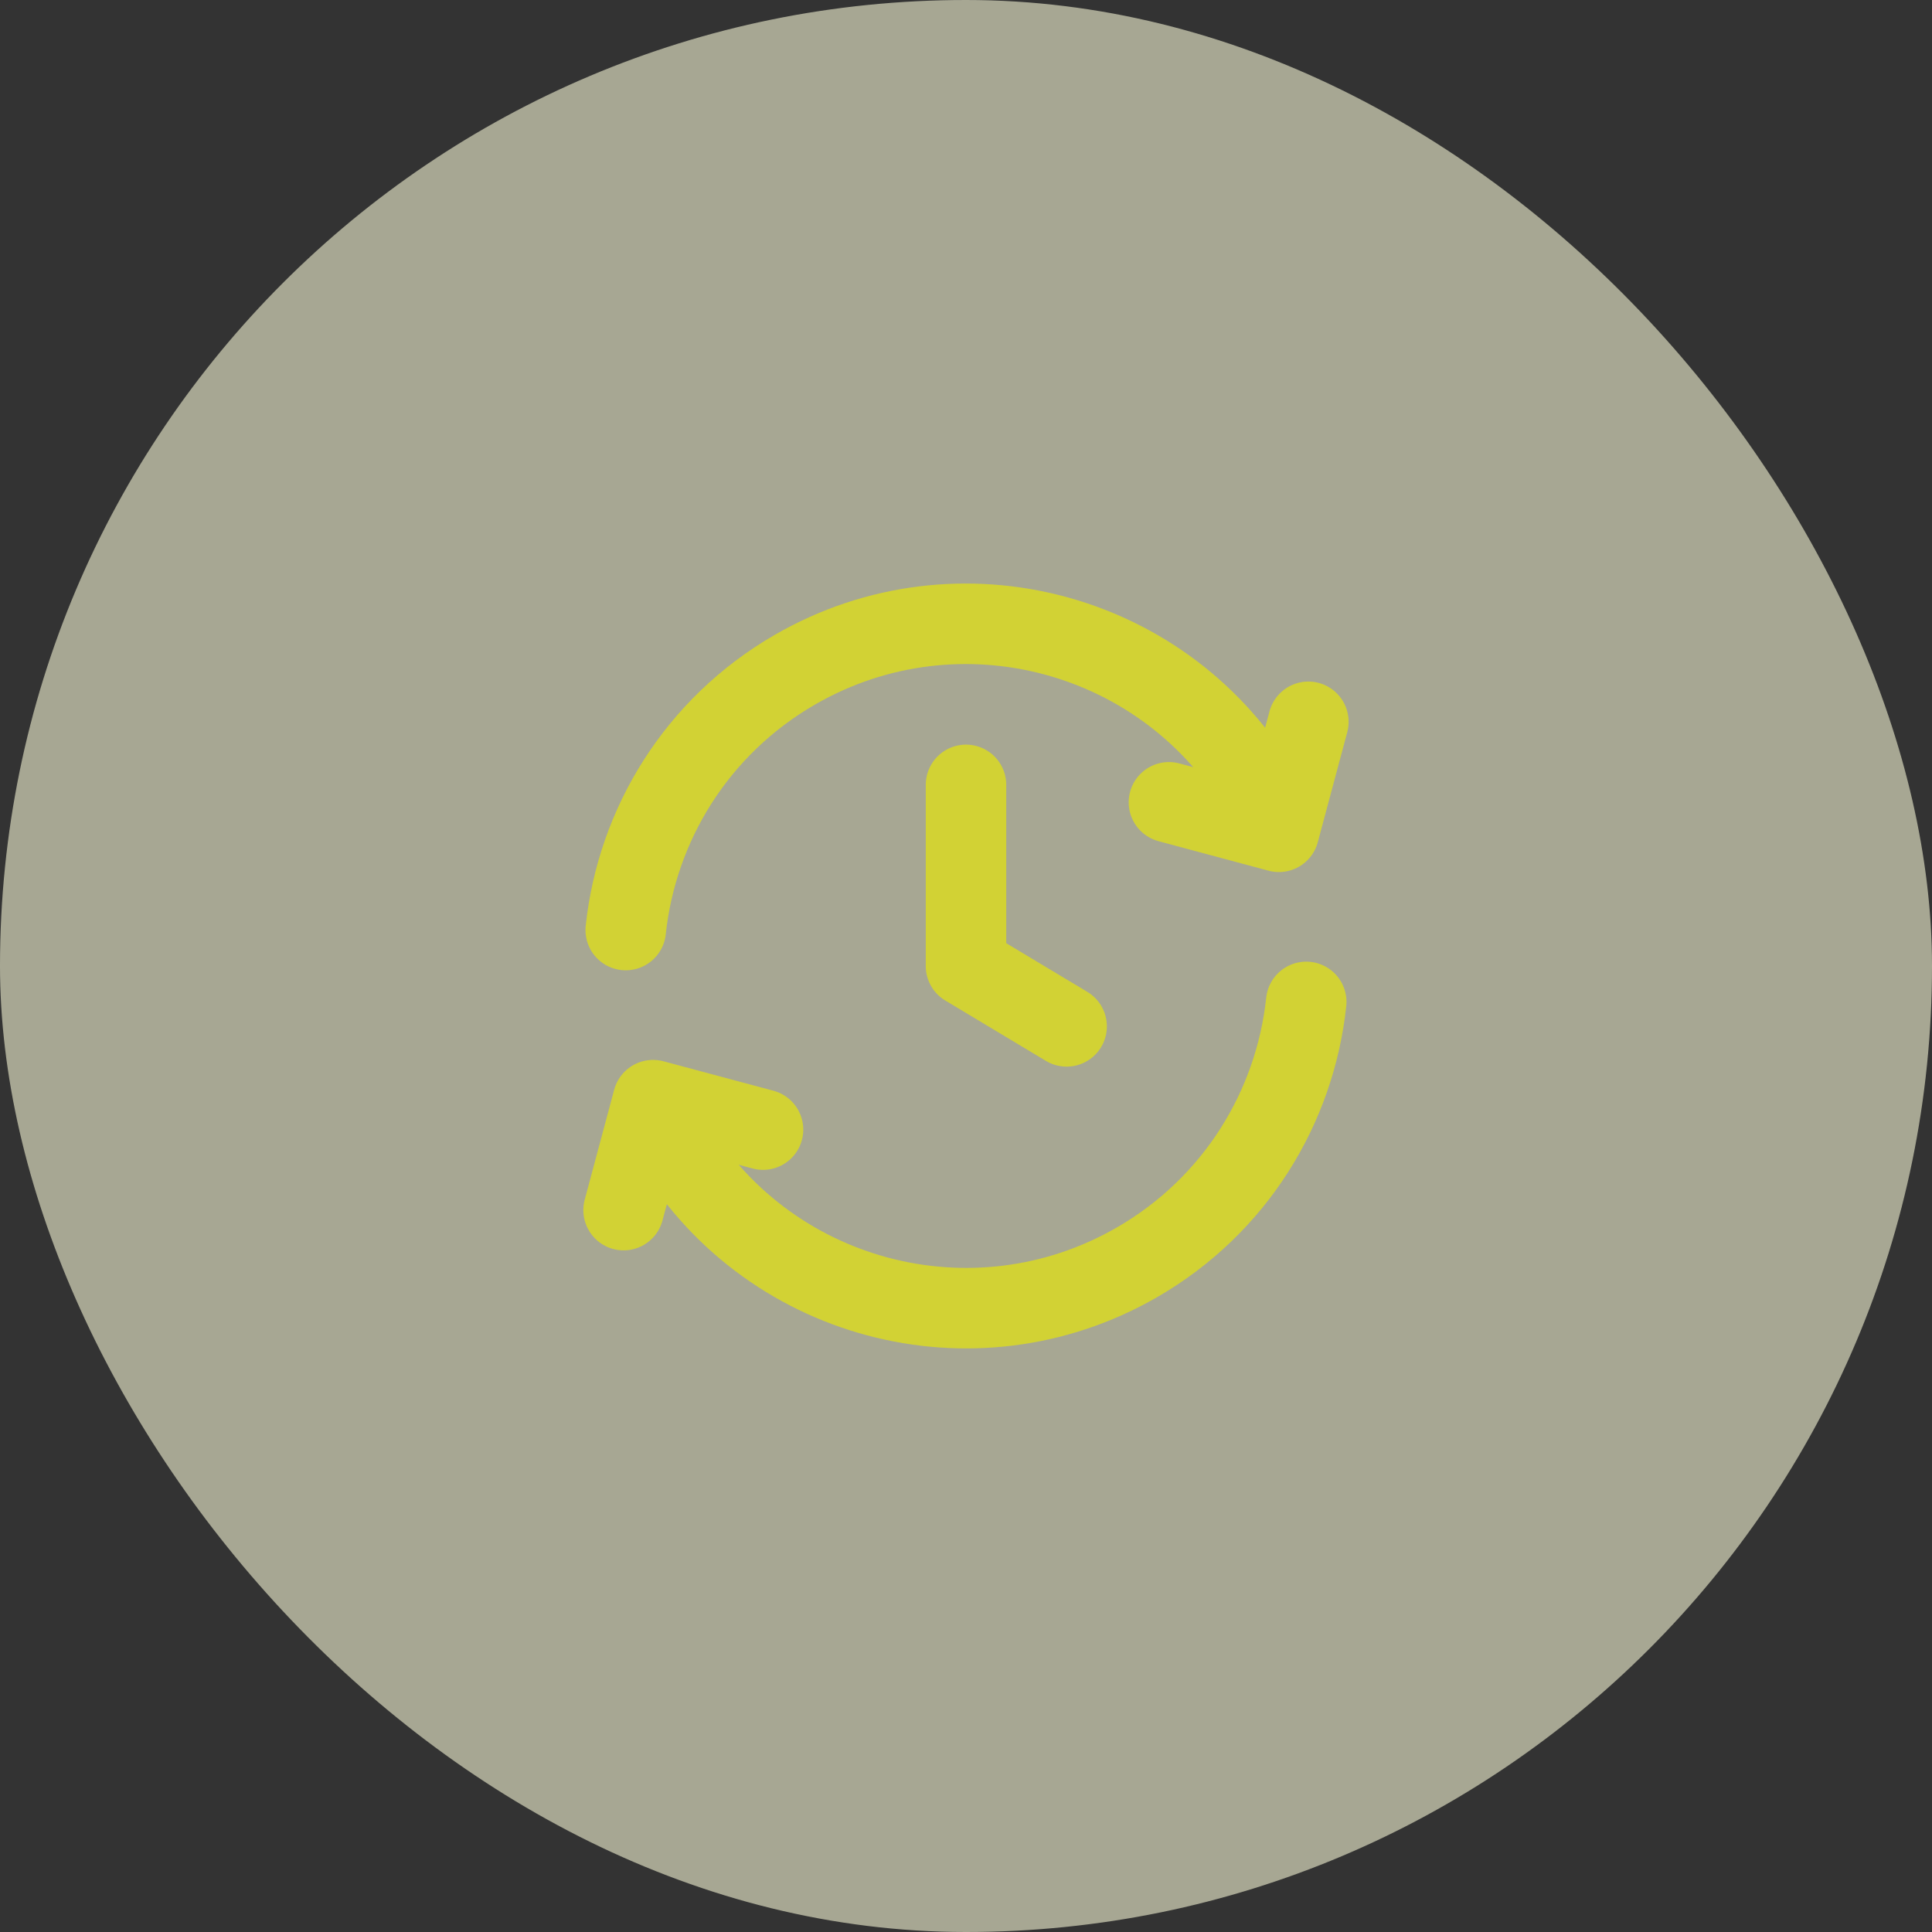 <svg xmlns="http://www.w3.org/2000/svg" width="48" height="48" viewBox="0 0 48 48" fill="none"><rect x="0" y="0" width="48" height="48" fill="#333333" stroke="none"/><rect width="48" height="48" rx="24" fill="#F5F5D3" fill-opacity="0.6"></rect><path d="M32.453 24.892C32.175 27.502 30.697 29.948 28.25 31.361C24.184 33.708 18.986 32.315 16.639 28.25L16.389 27.817M15.546 23.107C15.824 20.497 17.303 18.051 19.75 16.638C23.815 14.291 29.014 15.684 31.361 19.75L31.611 20.183M15.493 30.065L16.225 27.333L18.957 28.065M29.042 19.933L31.774 20.666L32.506 17.933M24 19.5V24L26.5 25.5" stroke="#D2D234" stroke-width="2" stroke-linecap="round" stroke-linejoin="round"></path></svg>